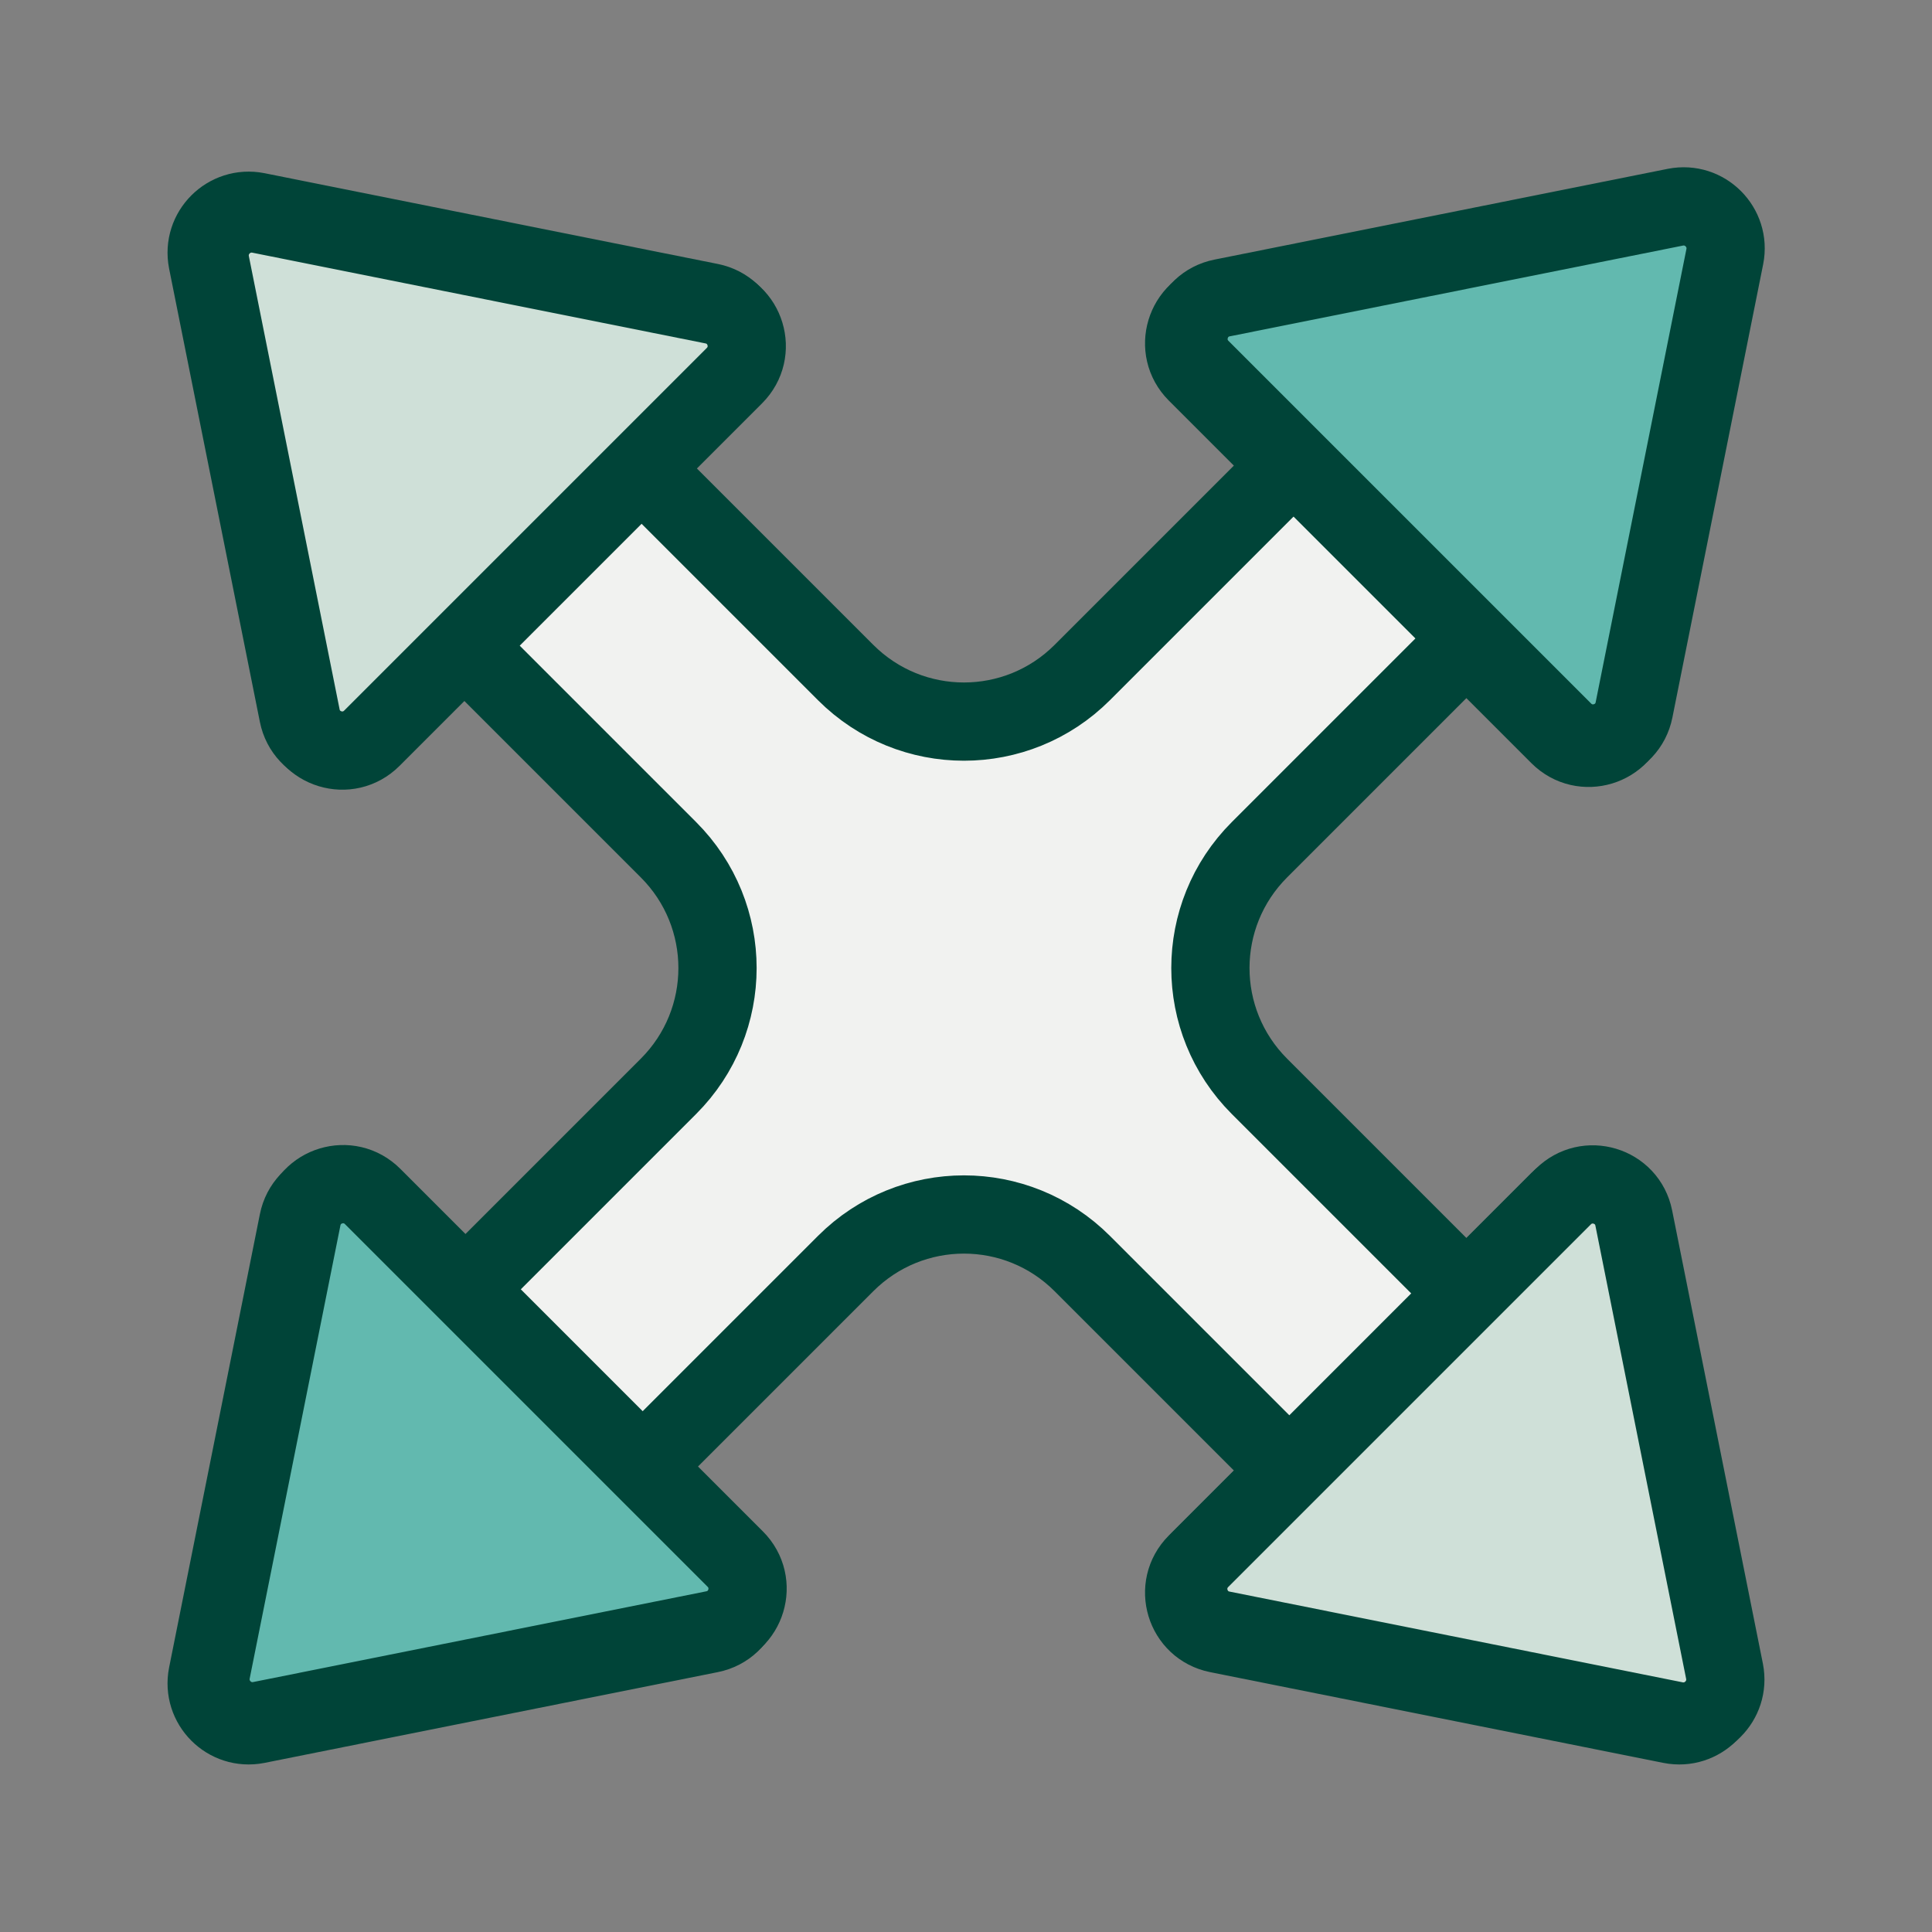 <?xml version="1.0" encoding="UTF-8"?> <svg xmlns="http://www.w3.org/2000/svg" id="Layer_1" viewBox="0 0 70.87 70.87"><rect x="0" y="0" width="70.87" height="70.87" fill="#808080" stroke="none"/><defs><style>.cls-1{fill:#cfe0d8;}.cls-1,.cls-2,.cls-3{stroke:#004438;stroke-linecap:round;stroke-linejoin:round;stroke-width:2.87px;}.cls-2{fill:#62b9af;}.cls-3{fill:#f1f2f0;}</style></defs><path class="cls-3" d="m61.3,7.76l-16.63,3.33c-1.2.24-1.65,1.72-.78,2.59l3.4,3.4-7.59,7.59c-2.4,2.4-6.28,2.4-8.68,0l-7.59-7.59,3.4-3.4c.87-.87.42-2.35-.78-2.59l-16.63-3.33c-1.07-.21-2.02.73-1.81,1.81l3.33,16.63c.24,1.2,1.72,1.65,2.59.78l3.4-3.4,7.59,7.59c2.4,2.4,2.4,6.28,0,8.68l-7.59,7.59-3.4-3.4c-.87-.87-2.35-.42-2.59.78l-3.33,16.63c-.21,1.07.73,2.02,1.81,1.81l16.63-3.33c1.2-.24,1.65-1.72.78-2.59l-3.4-3.4,7.59-7.59c2.4-2.4,6.28-2.4,8.68,0l7.59,7.59-3.4,3.4c-.87.87-.42,2.35.78,2.59l16.63,3.33c1.07.21,2.02-.73,1.81-1.81l-3.33-16.63c-.24-1.2-1.72-1.65-2.59-.78l-3.4,3.4-7.59-7.59c-2.4-2.4-2.4-6.28,0-8.68l7.59-7.59,3.4,3.4c.87.87,2.35.42,2.59-.78l3.33-16.63c.21-1.07-.73-2.02-1.81-1.81Z"></path><path class="cls-2" d="m23.58,53.8l-9.91-9.91c-.87-.87-2.35-.42-2.59.78l-3.33,16.63c-.21,1.07.73,2.02,1.81,1.81l16.63-3.33c1.2-.24,1.65-1.72.78-2.59l-3.4-3.4Z"></path><path class="cls-2" d="m47.44,16.91l9.91,9.91c.87.87,2.35.42,2.59-.78l3.33-16.63c.21-1.07-.73-2.02-1.81-1.81l-16.63,3.33c-1.2.24-1.65,1.72-.78,2.59l3.4,3.4Z"></path><path class="cls-1" d="m17.03,23.69l9.91-9.91c.87-.87.42-2.35-.78-2.59l-16.63-3.33c-1.07-.21-2.02.73-1.81,1.81l3.33,16.63c.24,1.2,1.72,1.65,2.59.78l3.4-3.4Z"></path><path class="cls-1" d="m53.95,47.29l-9.91,9.91c-.87.87-.42,2.35.78,2.59l16.63,3.33c1.07.21,2.02-.73,1.81-1.81l-3.33-16.63c-.24-1.2-1.72-1.65-2.59-.78l-3.4,3.4Z"></path></svg> 